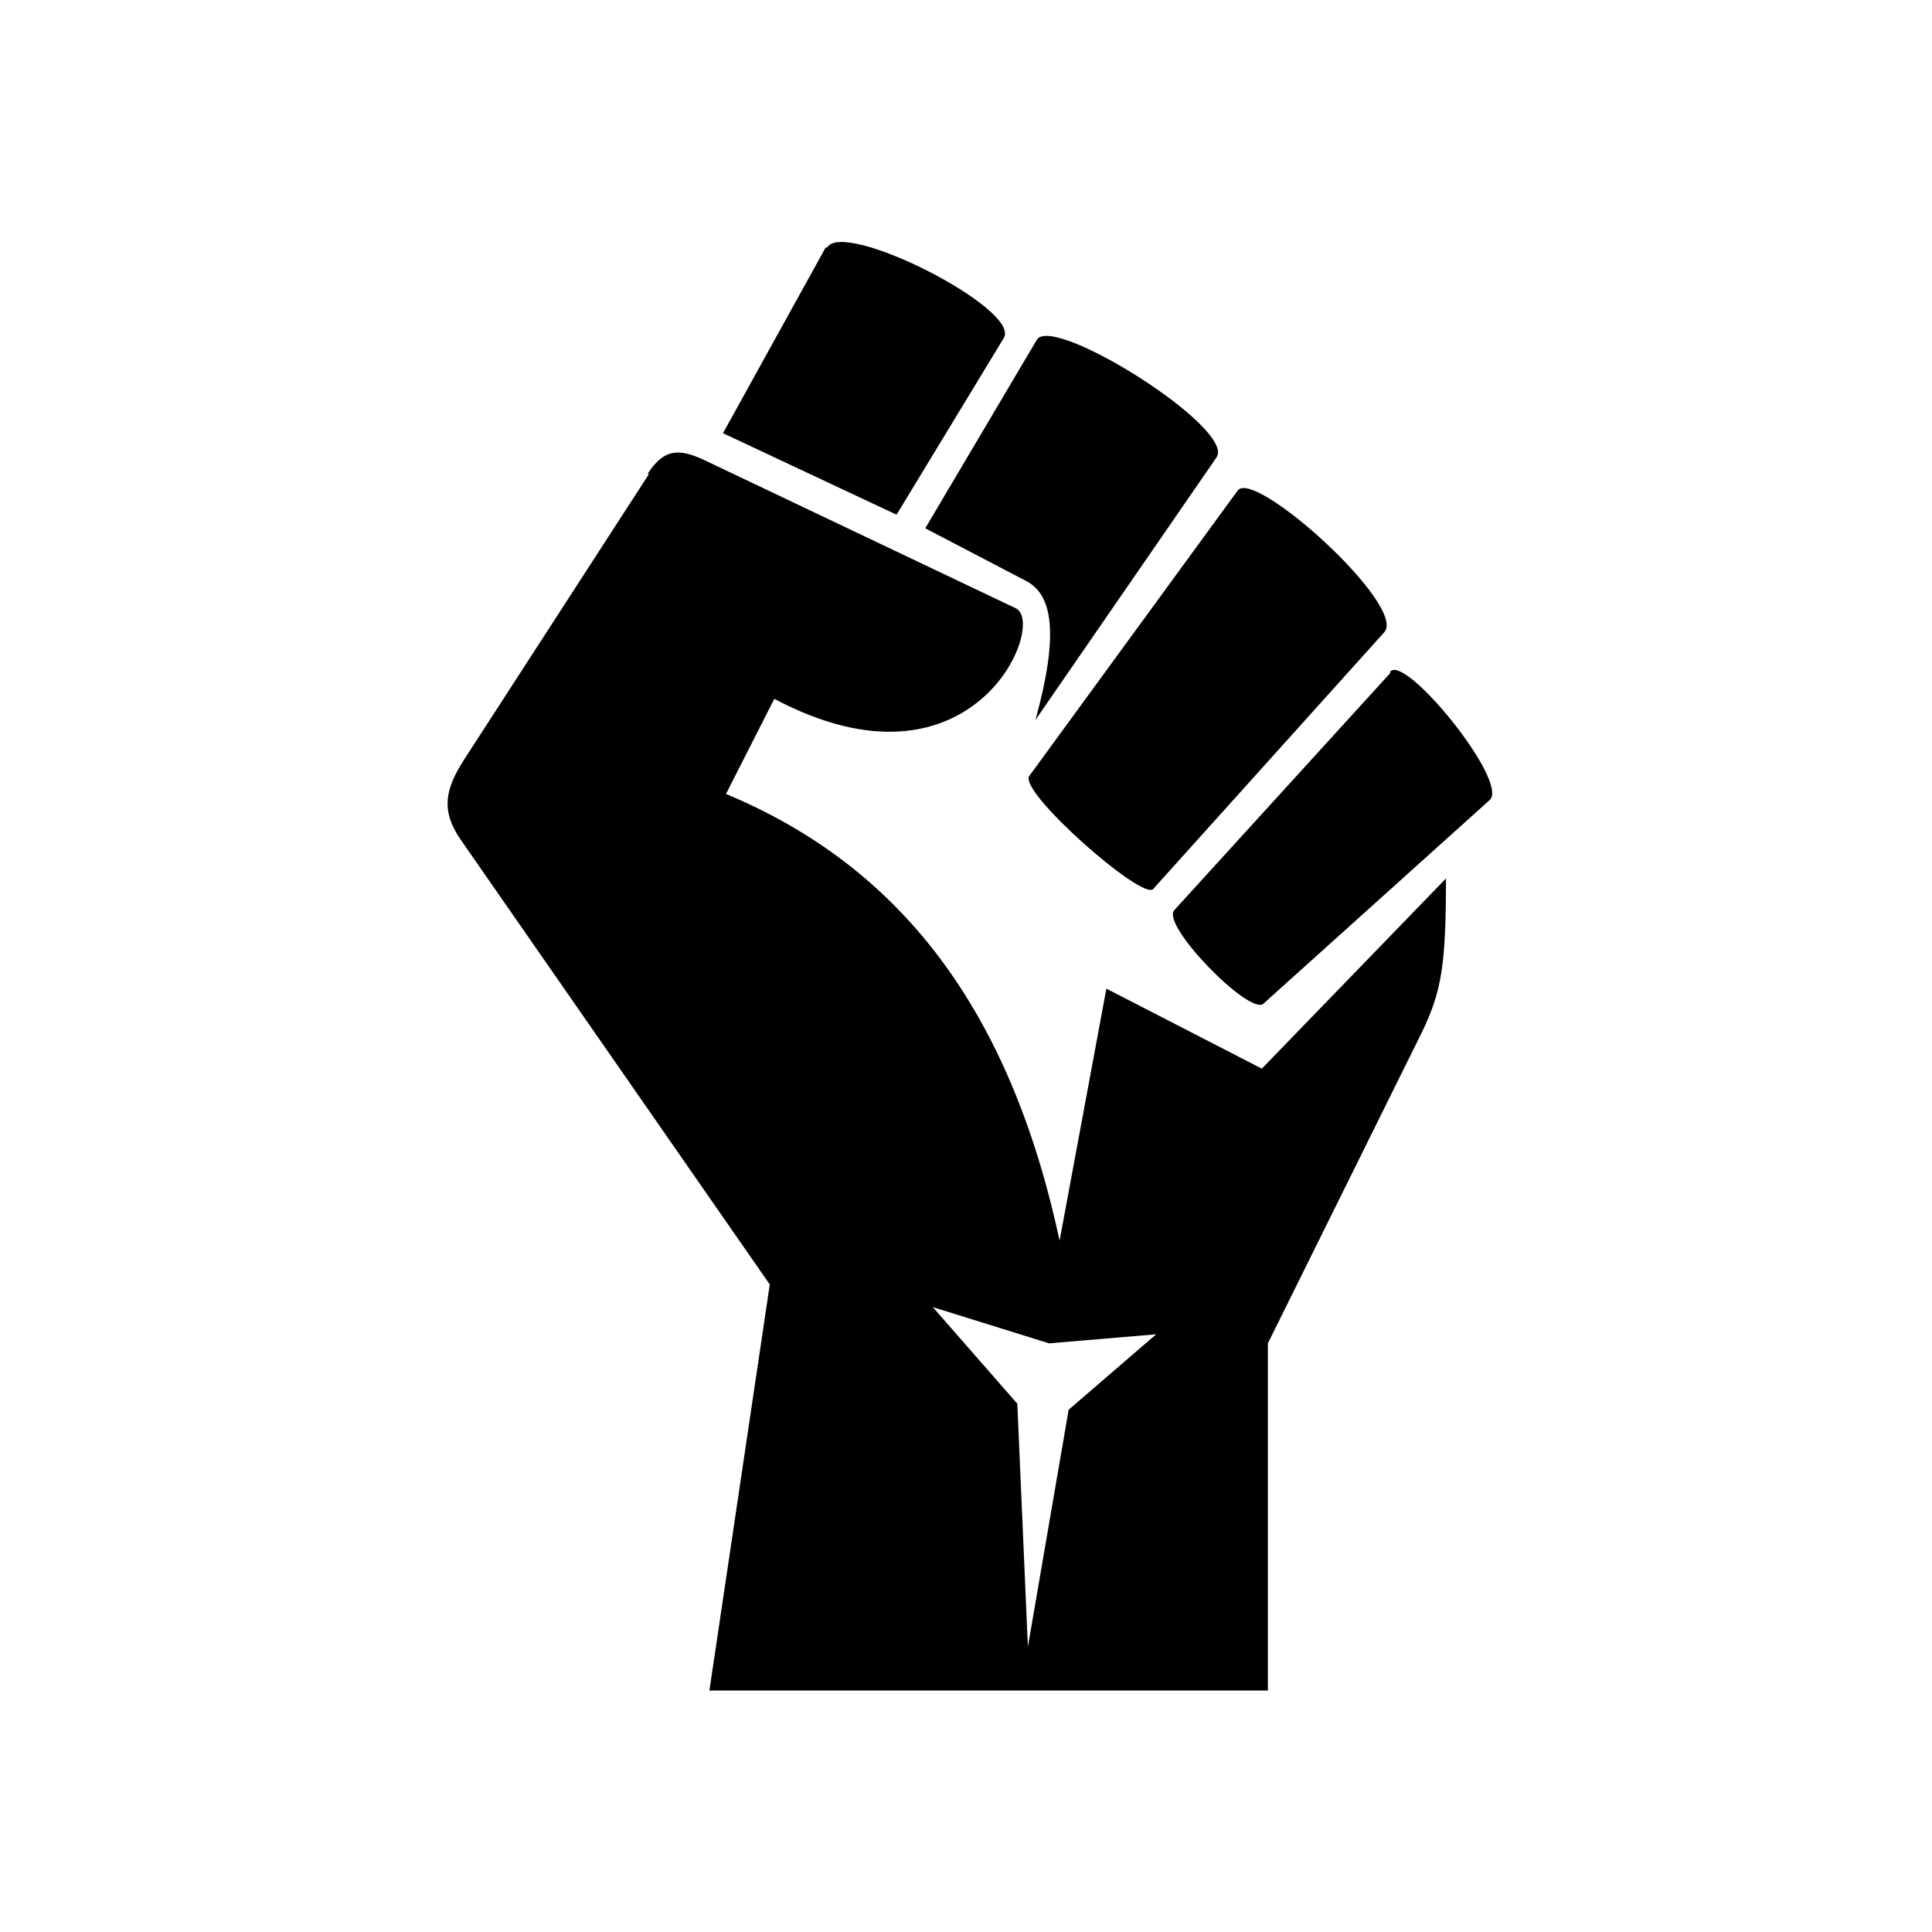 <?xml version="1.0" encoding="UTF-8"?>
<?xml-stylesheet href="common.css" type="text/css"?>
<svg xmlns="http://www.w3.org/2000/svg" width="128" height="128" version="1.1">
	<path class="gametype shining" d="m 61.8,86.6 7.7,2.4 7.1,-0.6 -5.8,5 -2.7,15.7 -0.7,-16.1 z m -18.8,-55.2 -12.3,19 c -1.2,1.9 -1.5,3.3 -0.2,5.2 L 51,85.1 47,112 l 37,0 0,-23 10.2,-20.6 c 1.3,-2.7 1.6,-4.4 1.6,-10.2 l -12.2,12.6 -10.3,-5.3 -3.1,16.7 C 66.9,66.8 59.6,57.4 48.1,52.6 l 3.2,-6.3 c 13.2,7 18.1,-5 16,-6 l -20.6,-9.8 c -1.7,-0.8 -2.7,-0.8 -3.8,0.9 z m 49.1,13.2 -14.3,15.7 c -0.9,1 5,7 5.9,6.2 l 15,-13.5 c 1.3,-1.2 -5.6,-9.7 -6.6,-8.5 z M 82,32.5 68.2,51.4 c -0.8,1 7.5,8.3 8.2,7.5 l 15.3,-17 c 1.6,-1.7 -8.6,-10.9 -9.7,-9.4 z m -13.3,-10 -7.4,12.5 6.7,3.5 c 1.7,0.9 2.2,3.4 0.6,9.2 l 12,-17.4 c 1.3,-1.9 -10.8,-9.5 -11.9,-7.8 z m -14,-6.1 -6.8,12.3 11.5,5.4 7.1,-11.7 c 1.2,-1.9 -10.6,-7.9 -11.7,-6 z"/>
</svg>
